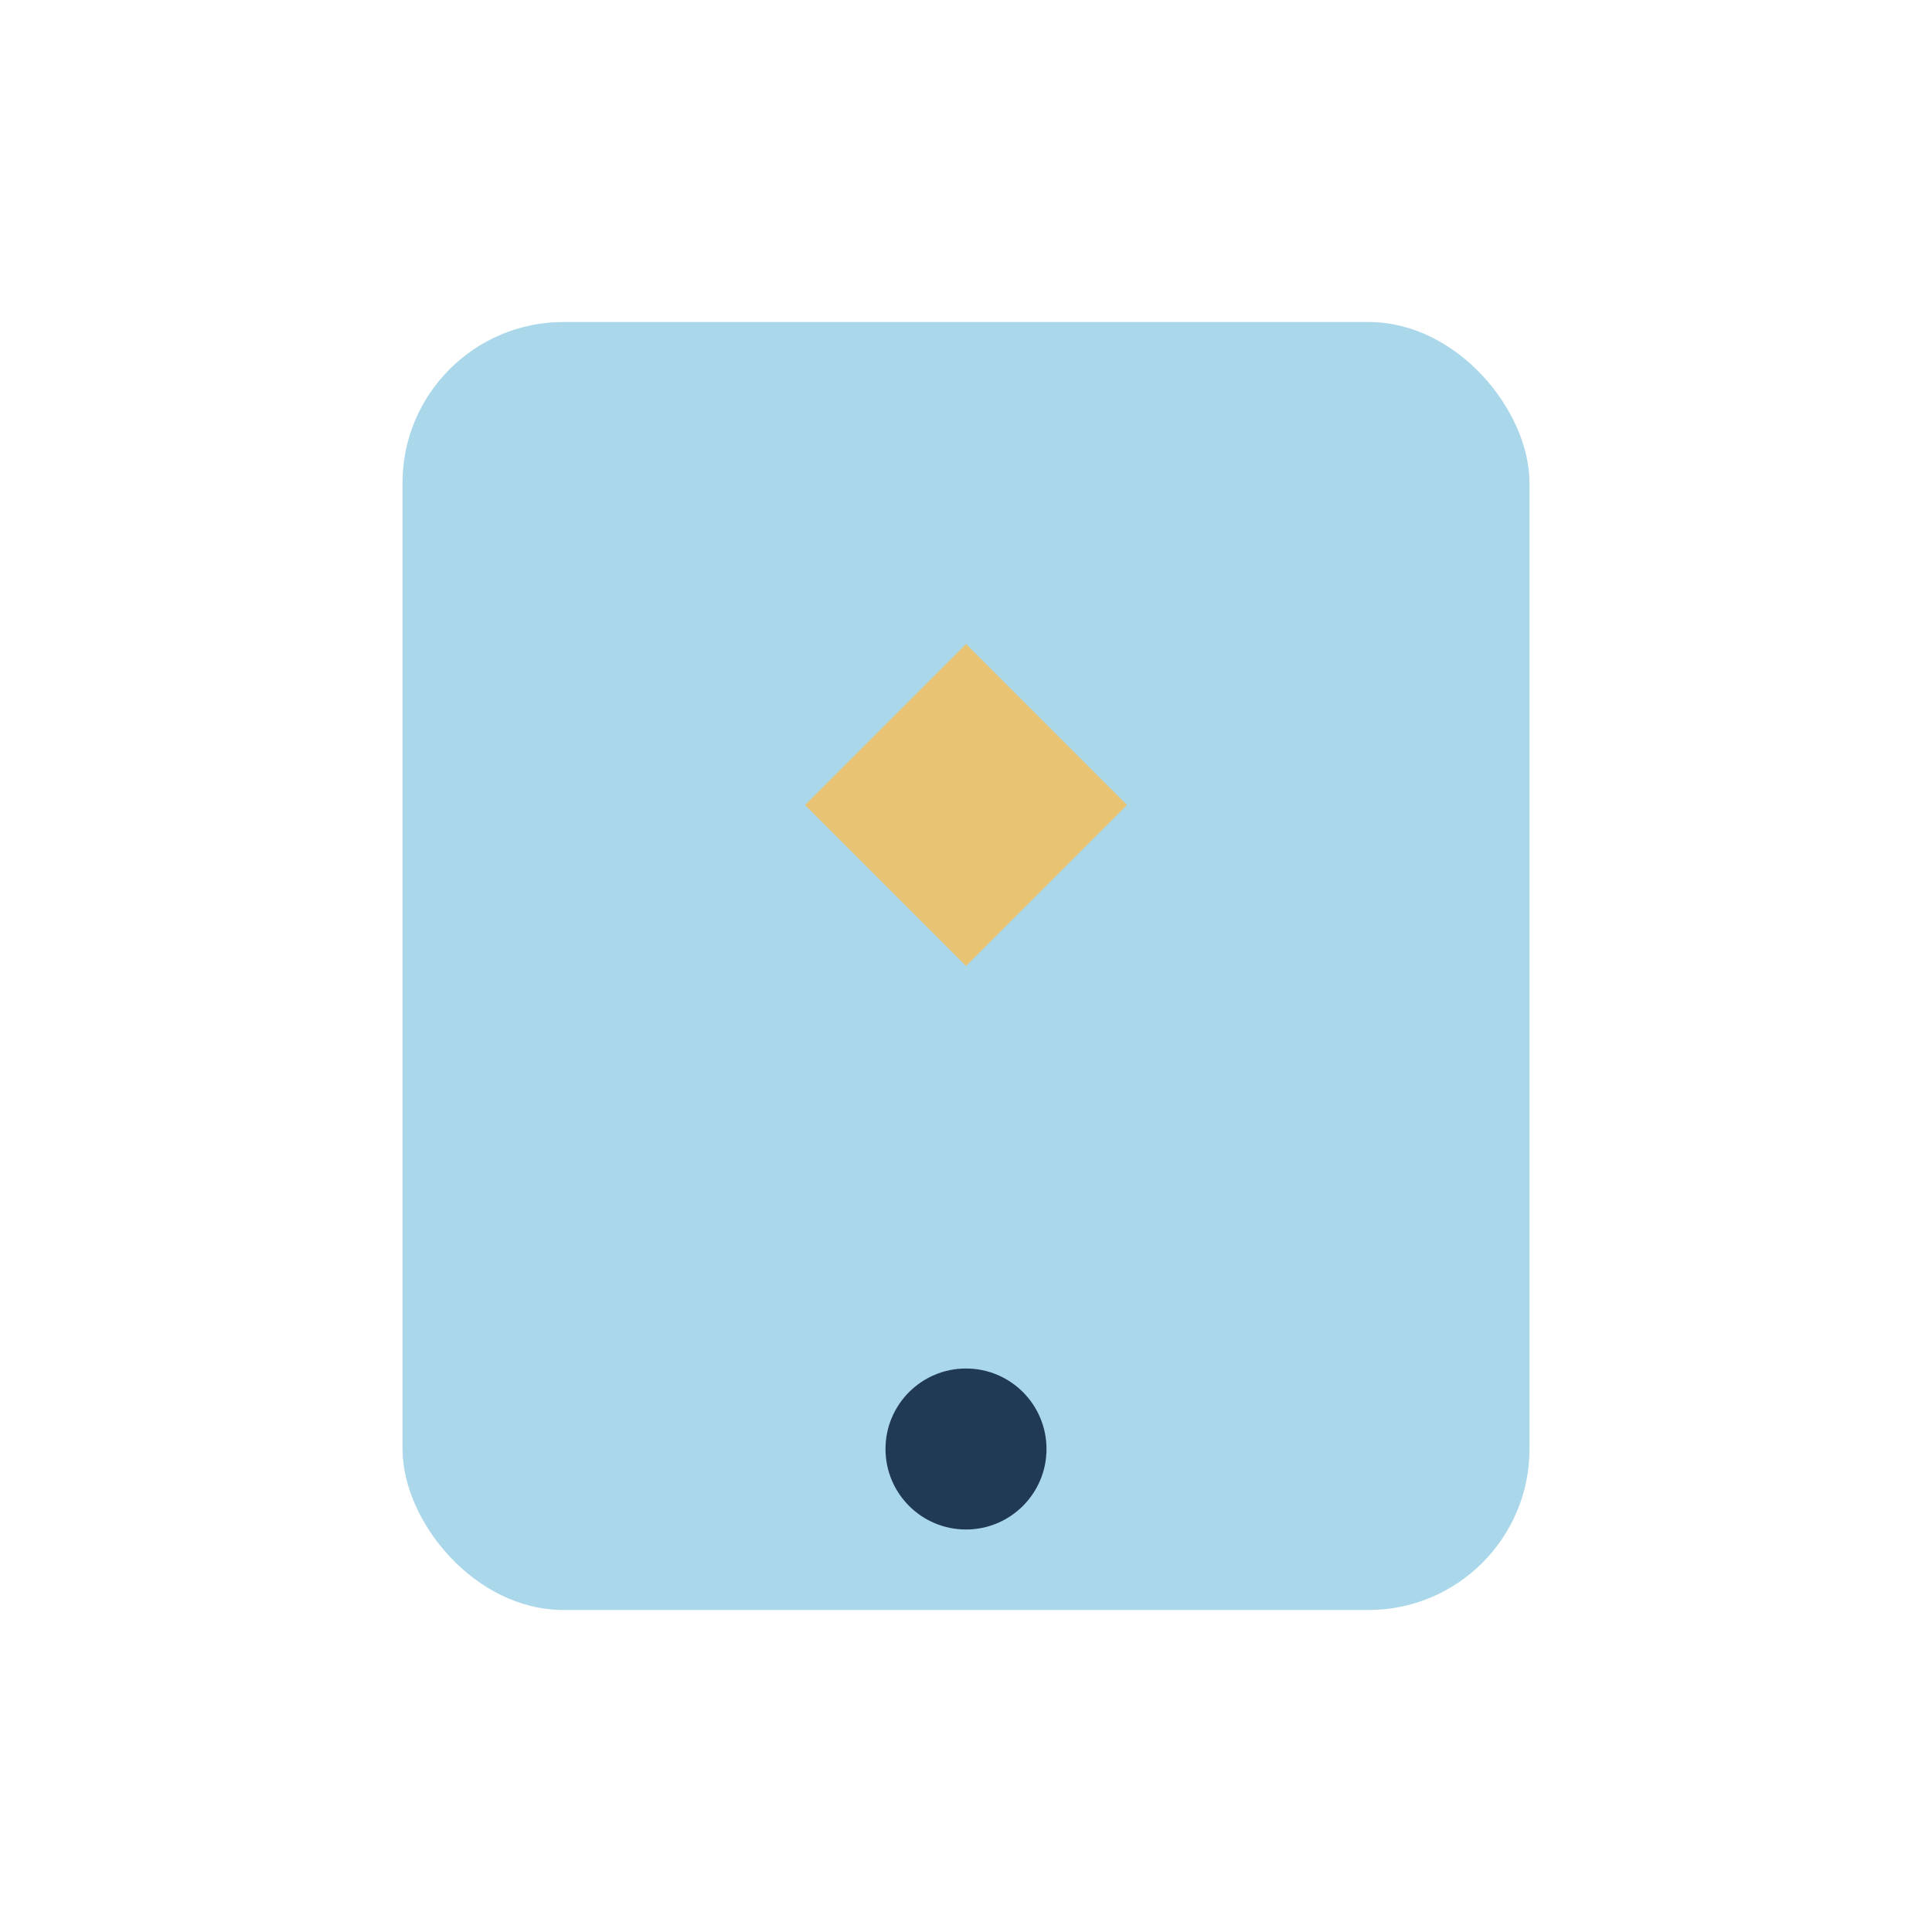 <?xml version="1.0" encoding="UTF-8"?>
<svg xmlns="http://www.w3.org/2000/svg" width="24" height="24" viewBox="0 0 24 24"><rect x="5" y="4" width="14" height="16" rx="2" fill="#ABD7EA"/><path d="M12 8l2 2-2 2-2-2z" fill="#E8C373"/><circle cx="12" cy="18" r="1" fill="#203A56"/></svg>